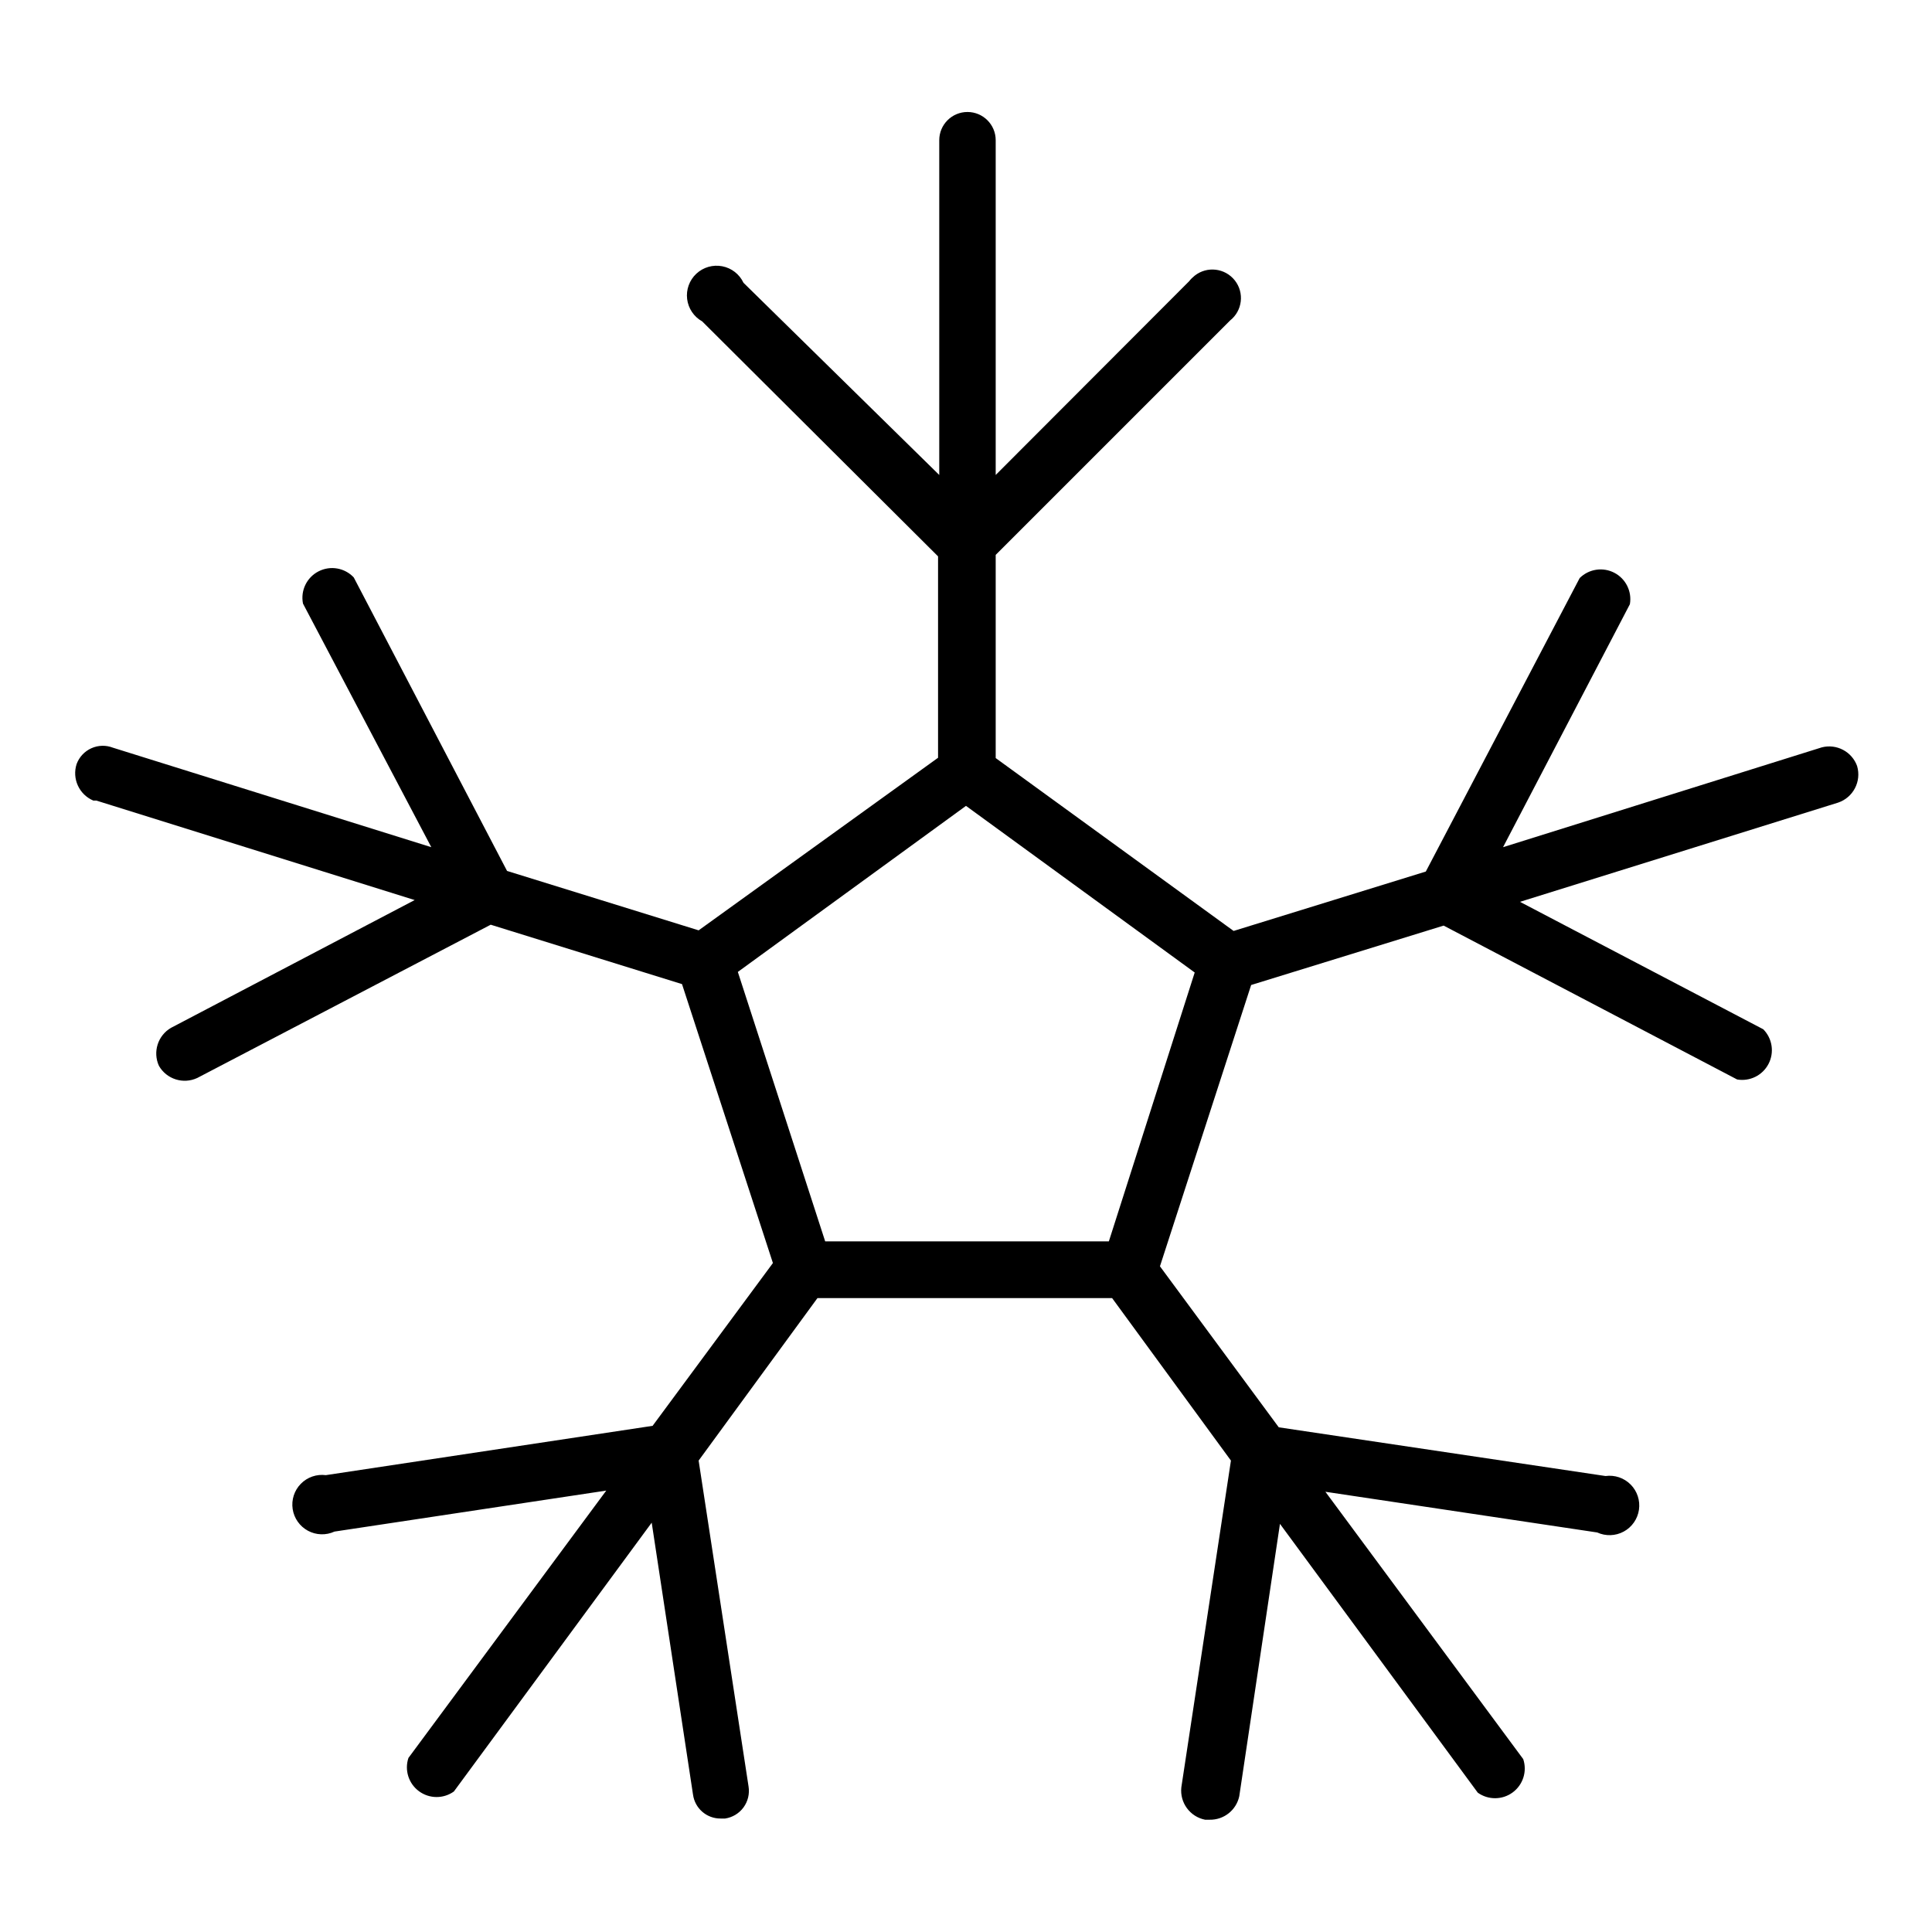 <?xml version="1.0" encoding="UTF-8"?>
<!-- Uploaded to: SVG Repo, www.svgrepo.com, Generator: SVG Repo Mixer Tools -->
<svg fill="#000000" width="800px" height="800px" version="1.1" viewBox="144 144 512 512" xmlns="http://www.w3.org/2000/svg">
 <path d="m636.16 347.02c-1.375-3.824-5.434-5.973-9.367-4.961l-84.469 26.453 33.613-64.395c0.586-3.375-1.082-6.742-4.121-8.324-3.039-1.582-6.75-1.016-9.184 1.398l-40.777 77.777-50.934 15.742-63.051-45.816v-53.844l62.109-62.109v-0.004c3.281-2.586 3.848-7.344 1.262-10.625-2.59-3.281-7.348-3.848-10.629-1.262-0.555 0.441-1.059 0.941-1.496 1.496l-51.246 51.328v-88.719c0-4.129-3.348-7.477-7.481-7.477-4.129 0-7.477 3.348-7.477 7.477v88.719l-51.879-50.934c-1.07-2.277-3.164-3.906-5.637-4.379-2.473-0.477-5.023 0.262-6.863 1.98-1.836 1.719-2.742 4.215-2.434 6.711 0.309 2.5 1.793 4.699 3.992 5.922l0.395 0.395 62.109 61.875v53.371l-63.449 45.734-50.773-15.742-40.621-77.777h0.004c-2.406-2.562-6.219-3.223-9.344-1.613-3.129 1.609-4.809 5.094-4.117 8.543l34.004 64.551-84.387-26.371c-1.848-0.715-3.902-0.66-5.707 0.156-1.805 0.812-3.207 2.316-3.898 4.172-1.262 3.883 0.652 8.086 4.41 9.684h0.789l84.387 26.371-64.551 33.852v-0.004c-3.508 2.027-4.906 6.387-3.227 10.078 2.031 3.551 6.445 4.953 10.152 3.227l77.777-40.621 50.695 15.742 24.09 73.922-31.883 43.141-86.594 13.066c-2.453-0.316-4.91 0.535-6.641 2.305-1.727 1.766-2.523 4.246-2.152 6.688 0.375 2.445 1.875 4.574 4.051 5.746 2.18 1.172 4.781 1.254 7.027 0.219l72.027-10.863-52.426 70.848c-1.082 3.234 0.047 6.797 2.789 8.82 2.742 2.027 6.481 2.059 9.254 0.074l52.426-71.242 10.941 72.027 0.004 0.004c0.477 3.668 3.617 6.406 7.32 6.375h1.18c1.957-0.289 3.719-1.352 4.887-2.949 1.168-1.598 1.648-3.598 1.332-5.555l-13.227-86.355 31.488-43.059h78.09l31.488 43.059-13.145 86.594c-0.445 4.062 2.289 7.789 6.297 8.582h1.184c3.773 0.082 7.078-2.527 7.871-6.219l10.785-72.188 52.426 71.242c2.773 1.98 6.512 1.953 9.254-0.074 2.742-2.027 3.871-5.586 2.789-8.824l-52.426-70.848 72.027 10.785c2.254 1.031 4.859 0.941 7.035-0.238 2.176-1.184 3.668-3.32 4.031-5.769 0.359-2.453-0.453-4.93-2.195-6.688-1.742-1.762-4.211-2.598-6.664-2.262l-86.594-12.91-31.488-42.668 24.168-74.547 51.012-15.742 77.777 40.777h-0.004c3.375 0.582 6.742-1.082 8.324-4.121 1.582-3.039 1.02-6.754-1.395-9.184l-64.473-33.77 84.309-26.293c4.008-1.352 6.231-5.625 5.039-9.684zm-198.3 125.95h-75.18l-23.145-71.398 60.461-44.008 60.613 44.16z"/>
</svg>